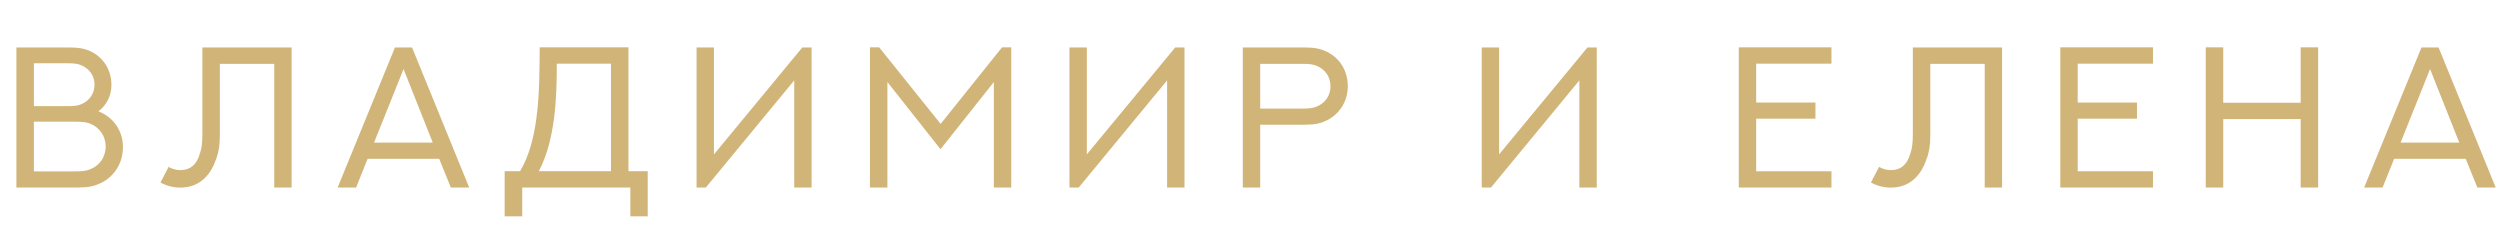 <?xml version="1.0" encoding="UTF-8"?> <svg xmlns="http://www.w3.org/2000/svg" width="200" height="18" viewBox="0 0 200 18" fill="none"><path d="M2.711 8.492H5.461C5.977 8.492 6.25 8.438 6.5 8.336C7.125 8.078 7.562 7.516 7.562 6.773C7.562 6.031 7.125 5.484 6.5 5.219C6.258 5.109 5.984 5.062 5.453 5.062H2.711V8.492ZM2.711 13.711H6.062C6.648 13.711 6.953 13.648 7.227 13.539C7.945 13.25 8.453 12.594 8.453 11.719C8.453 10.859 7.945 10.195 7.227 9.898C6.953 9.789 6.648 9.734 6.062 9.734H2.711V13.711ZM1.312 15V3.797H5.594C6.336 3.797 6.789 3.898 7.188 4.078C8.234 4.547 8.914 5.555 8.914 6.797C8.914 7.656 8.531 8.406 7.875 8.906C9.047 9.367 9.836 10.438 9.836 11.758C9.836 13.102 9.086 14.203 7.953 14.695C7.531 14.891 7.055 15 6.266 15H1.312ZM16.189 3.797H23.33V15H21.939V5.109H17.587V10.781C17.587 11.594 17.494 12.242 17.244 12.836C16.814 14.078 15.892 15.008 14.439 15.008C13.884 15.008 13.345 14.875 12.838 14.602L13.486 13.352C13.783 13.523 14.103 13.609 14.439 13.609C15.22 13.609 15.736 13.172 15.986 12.297C16.142 11.875 16.189 11.398 16.189 10.711V3.797ZM36.066 15L35.136 12.703H29.409L28.488 15H27.011L31.597 3.797H32.964L37.534 15H36.066ZM32.284 5.523L29.925 11.406H34.62L32.284 5.523ZM48.88 5.094H44.544C44.544 6.461 44.52 7.977 44.317 9.5C44.122 10.945 43.802 12.359 43.106 13.695H48.88V5.094ZM50.278 3.789V13.695H51.817V17.305H50.427V15H41.778V17.305H40.372V13.695H41.606C42.317 12.508 42.716 10.992 42.919 9.398C43.169 7.531 43.161 5.547 43.177 3.789H50.278ZM63.538 15V6.43L56.467 15H55.725V3.797H57.116V12.352C59.475 9.5 61.834 6.648 64.186 3.797H64.928V15H63.538ZM69.594 3.789H70.336L75.25 9.914L80.164 3.789H80.898V15H79.508V6.562L75.242 11.938L70.992 6.562V15H69.594V3.789ZM93.369 15V6.43L86.298 15H85.556V3.797H86.947V12.352C89.306 9.5 91.666 6.648 94.017 3.797H94.759V15H93.369ZM100.816 8.688H104.269C104.808 8.688 105.089 8.625 105.347 8.523C105.988 8.25 106.441 7.672 106.441 6.898C106.441 6.125 105.988 5.539 105.347 5.273C105.097 5.164 104.808 5.109 104.261 5.109H100.816V8.688ZM100.816 15H99.425V3.797H104.417C105.191 3.797 105.675 3.914 106.097 4.117C107.144 4.602 107.823 5.625 107.823 6.891C107.823 8.133 107.144 9.164 106.089 9.656C105.675 9.859 105.191 9.977 104.417 9.977H100.816V15ZM126.35 15V6.43L119.28 15H118.537V3.797H119.928V12.352C122.287 9.5 124.647 6.648 126.998 3.797H127.741V15H126.35ZM139.103 3.789H146.517V5.094H140.494V8.203H145.236V9.492H140.494V13.703H146.517V15H139.103V3.789ZM153.027 3.797H160.167V15H158.777V5.109H154.425V10.781C154.425 11.594 154.331 12.242 154.081 12.836C153.652 14.078 152.73 15.008 151.277 15.008C150.722 15.008 150.183 14.875 149.675 14.602L150.323 13.352C150.62 13.523 150.941 13.609 151.277 13.609C152.058 13.609 152.573 13.172 152.823 12.297C152.98 11.875 153.027 11.398 153.027 10.711V3.797ZM164.825 3.789H172.239V5.094H166.216V8.203H170.958V9.492H166.216V13.703H172.239V15H164.825V3.789ZM184.053 3.789H185.452V15H184.053V9.523H177.858V15H176.459V3.789H177.858V8.219H184.053V3.789ZM198.188 15L197.258 12.703H191.531L190.609 15H189.133L193.719 3.797H195.086L199.656 15H198.188ZM194.406 5.523L192.047 11.406H196.742L194.406 5.523Z" fill="#D1B478"></path></svg> 